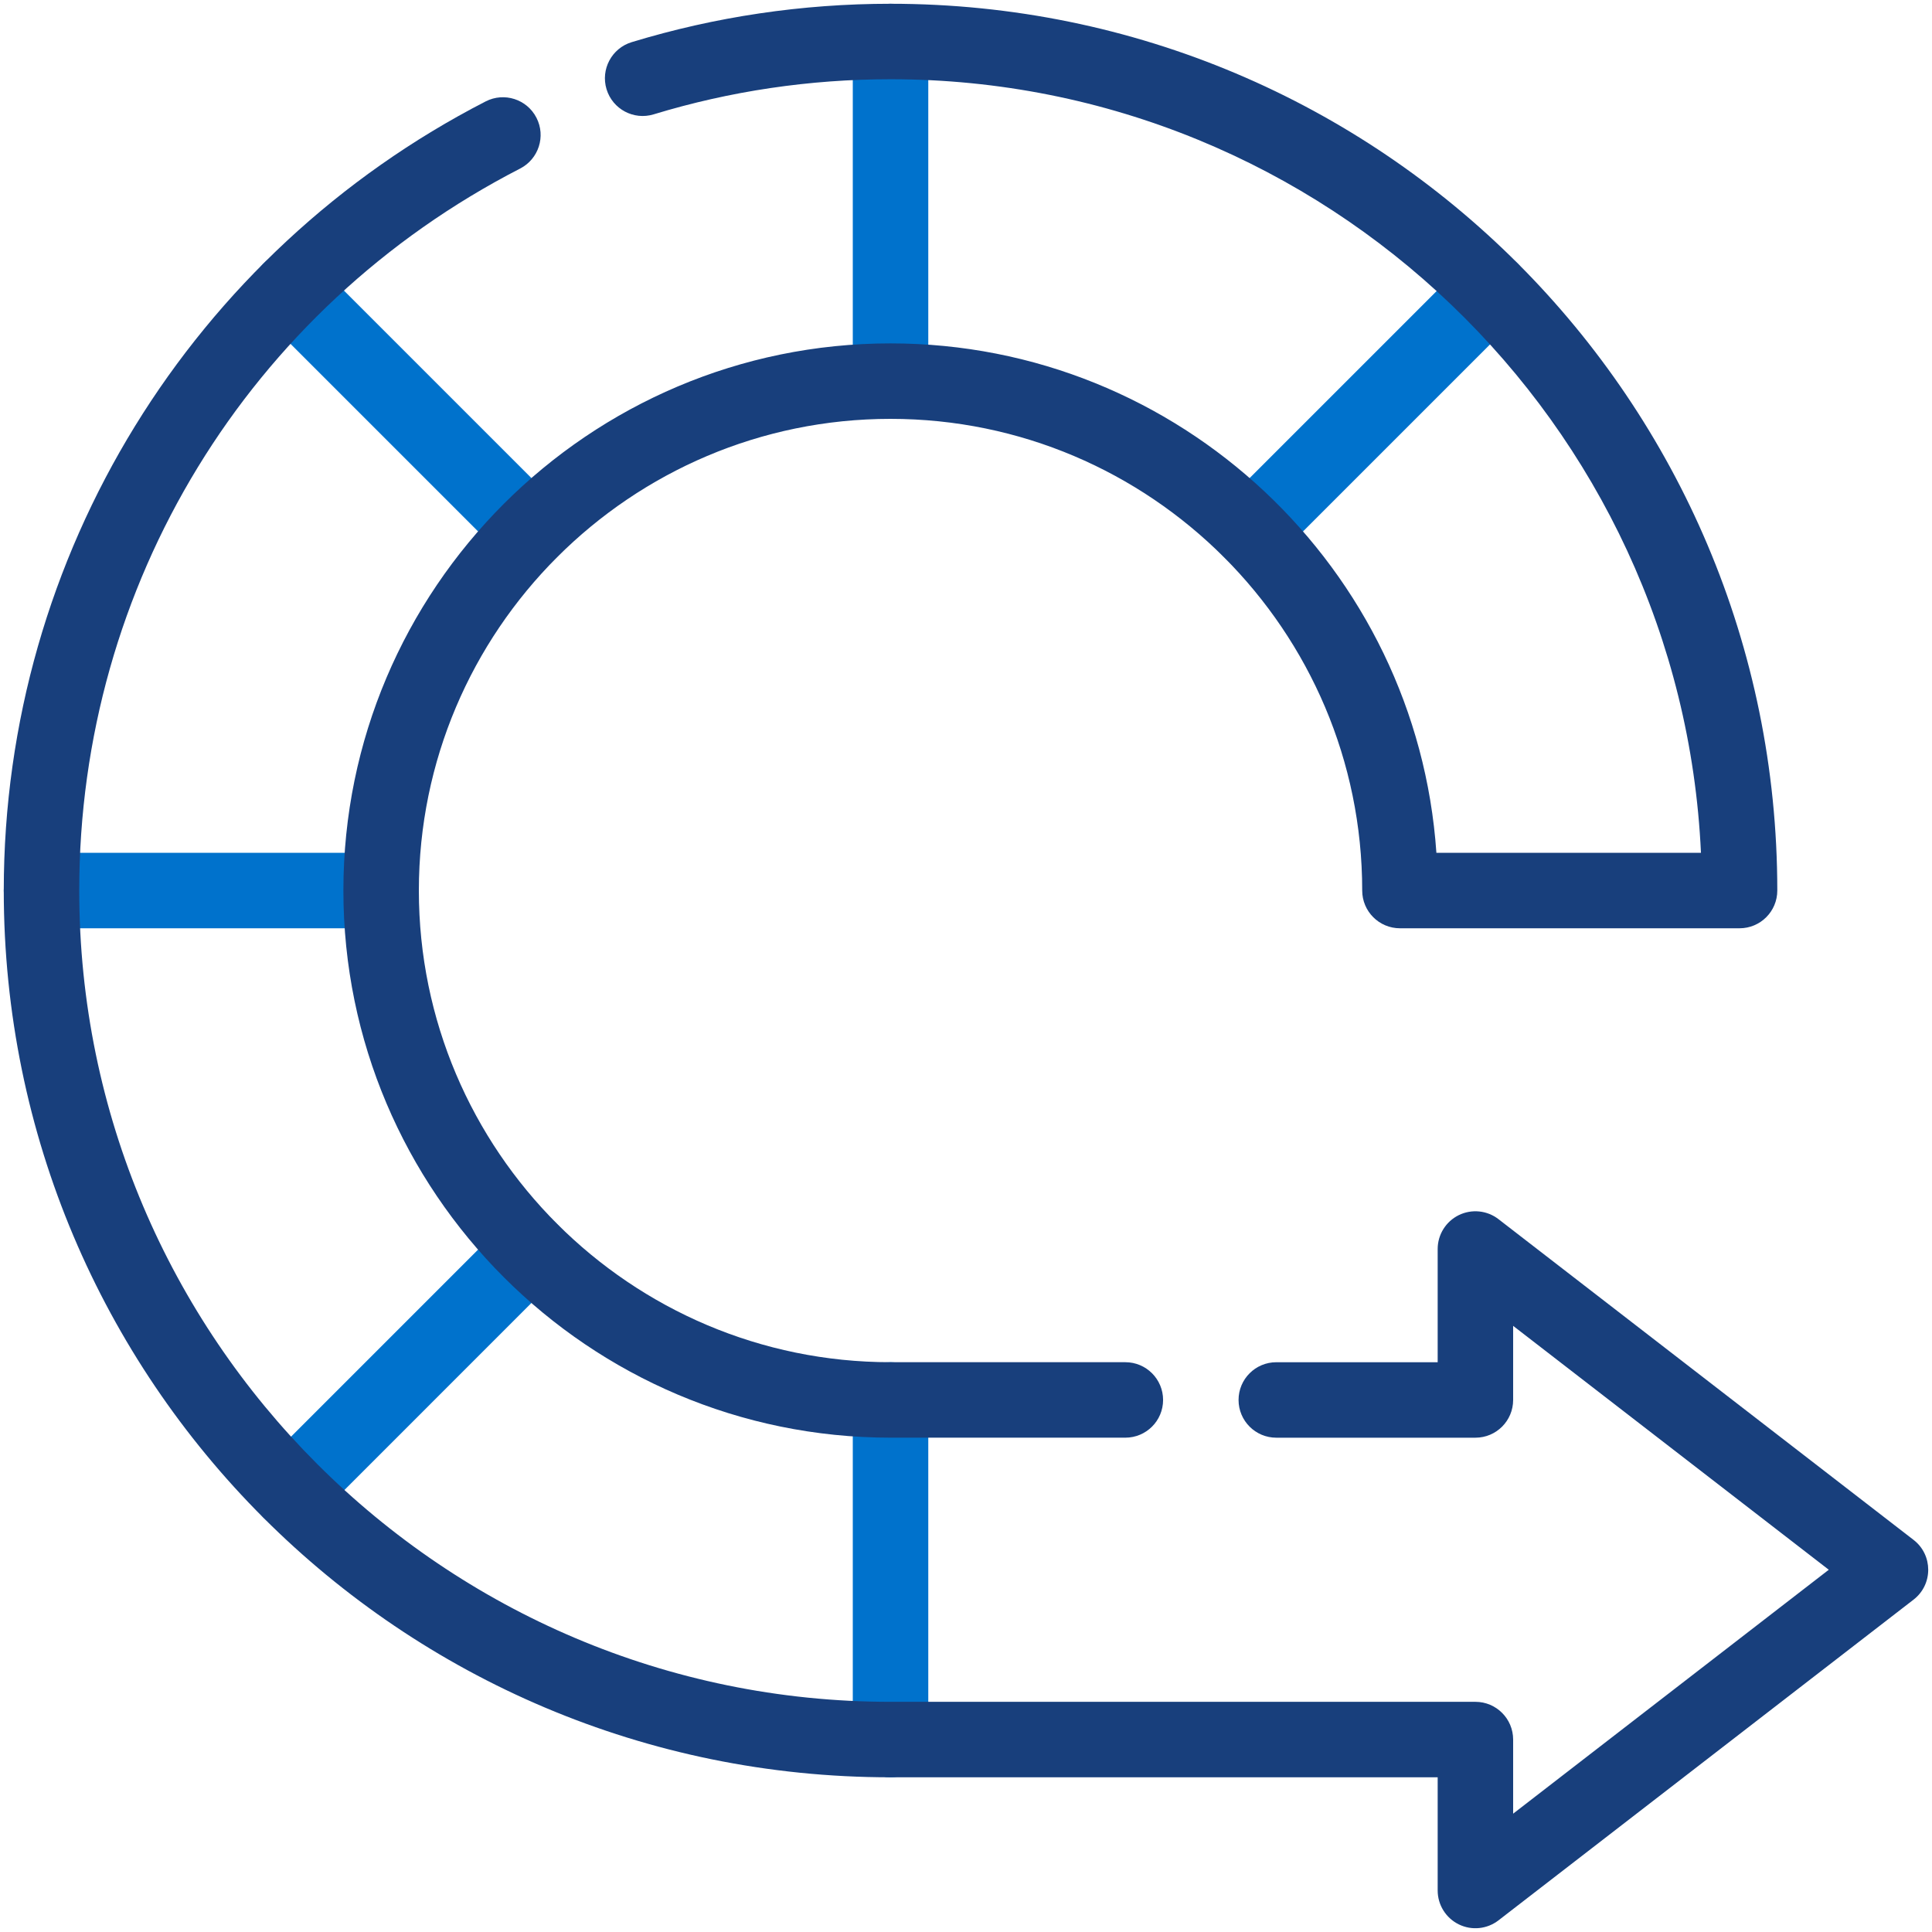 <svg width="80" height="80" viewBox="0 0 80 80" fill="none" xmlns="http://www.w3.org/2000/svg">
<g clip-path="url(#clip0_26151_118018)">
<path d="M36.875 17.344C36.012 17.344 35.312 16.644 35.312 15.781V1.719C35.312 0.856 36.012 0.156 36.875 0.156C37.738 0.156 38.438 0.856 38.438 1.719V15.781C38.438 16.644 37.738 17.344 36.875 17.344Z" fill="#0072CC"/>
<path d="M20.855 23.064L10.911 13.12C10.301 12.51 10.301 11.521 10.911 10.911C11.521 10.301 12.51 10.301 13.121 10.911L23.064 20.854C23.674 21.465 23.674 22.454 23.064 23.064C22.454 23.674 21.465 23.674 20.855 23.064Z" fill="#0072CC"/>
<path d="M15.781 38.438H1.719C0.856 38.438 0.156 37.738 0.156 36.875C0.156 36.012 0.856 35.312 1.719 35.312H15.781C16.644 35.312 17.344 36.012 17.344 36.875C17.344 37.738 16.644 38.438 15.781 38.438Z" fill="#0072CC"/>
<path d="M10.911 62.839C10.301 62.228 10.301 61.239 10.911 60.629L20.855 50.685C21.465 50.075 22.454 50.075 23.064 50.685C23.674 51.295 23.674 52.285 23.064 52.895L13.121 62.839C12.51 63.449 11.521 63.449 10.911 62.839Z" fill="#0072CC"/>
<path d="M50.686 23.064C50.076 22.454 50.076 21.465 50.686 20.854L60.63 10.911C61.24 10.301 62.229 10.301 62.84 10.911C63.45 11.521 63.45 12.51 62.84 13.12L52.896 23.064C52.285 23.674 51.296 23.674 50.686 23.064Z" fill="#0072CC"/>
<path d="M36.875 73.594C36.012 73.594 35.312 72.894 35.312 72.031V57.969C35.312 57.106 36.012 56.406 36.875 56.406C37.738 56.406 38.438 57.106 38.438 57.969V72.031C38.438 72.894 37.738 73.594 36.875 73.594Z" fill="#0072CC"/>
<path d="M46.598 59.531H36.875C24.382 59.531 14.219 49.368 14.219 36.875C14.219 24.382 24.382 14.219 36.875 14.219C48.842 14.219 58.672 23.546 59.478 35.312H70.433C69.614 17.511 54.875 3.281 36.875 3.281C33.534 3.281 30.233 3.77 27.066 4.735C26.241 4.986 25.368 4.522 25.116 3.696C24.865 2.871 25.33 1.998 26.155 1.746C29.618 0.691 33.225 0.156 36.875 0.156C57.168 0.156 73.594 16.58 73.594 36.875C73.594 37.738 72.894 38.438 72.031 38.438H57.969C57.106 38.438 56.406 37.738 56.406 36.875C56.406 26.105 47.644 17.344 36.875 17.344C26.105 17.344 17.344 26.105 17.344 36.875C17.344 47.645 26.105 56.406 36.875 56.406H46.598C47.461 56.406 48.161 57.106 48.161 57.969C48.161 58.832 47.461 59.531 46.598 59.531Z" fill="#183F7C"/>
<path d="M60.405 79.684C59.87 79.421 59.531 78.877 59.531 78.281V73.594H36.875C16.582 73.594 0.156 57.17 0.156 36.875C0.156 22.931 7.995 10.428 20.109 4.2C20.877 3.805 21.818 4.107 22.213 4.875C22.608 5.642 22.305 6.584 21.538 6.979C10.277 12.769 3.281 24.225 3.281 36.875C3.281 55.399 18.351 70.469 36.875 70.469H61.094C61.957 70.469 62.656 71.169 62.656 72.032V75.1L75.726 65L62.656 54.901V57.969C62.656 58.832 61.957 59.532 61.094 59.532H52.848C51.986 59.532 51.286 58.832 51.286 57.969C51.286 57.106 51.986 56.407 52.848 56.407H59.531V51.719C59.531 51.123 59.87 50.579 60.405 50.316C60.94 50.054 61.578 50.118 62.049 50.483L79.237 63.764C80.045 64.388 80.046 65.611 79.237 66.237L62.049 79.518C61.583 79.878 60.946 79.95 60.405 79.684Z" fill="#183F7C"/>
</g>
<defs>
<clipPath id="clip0_26151_118018">
<rect width="80" height="80" fill="white"/>
</clipPath>
</defs>
</svg>
